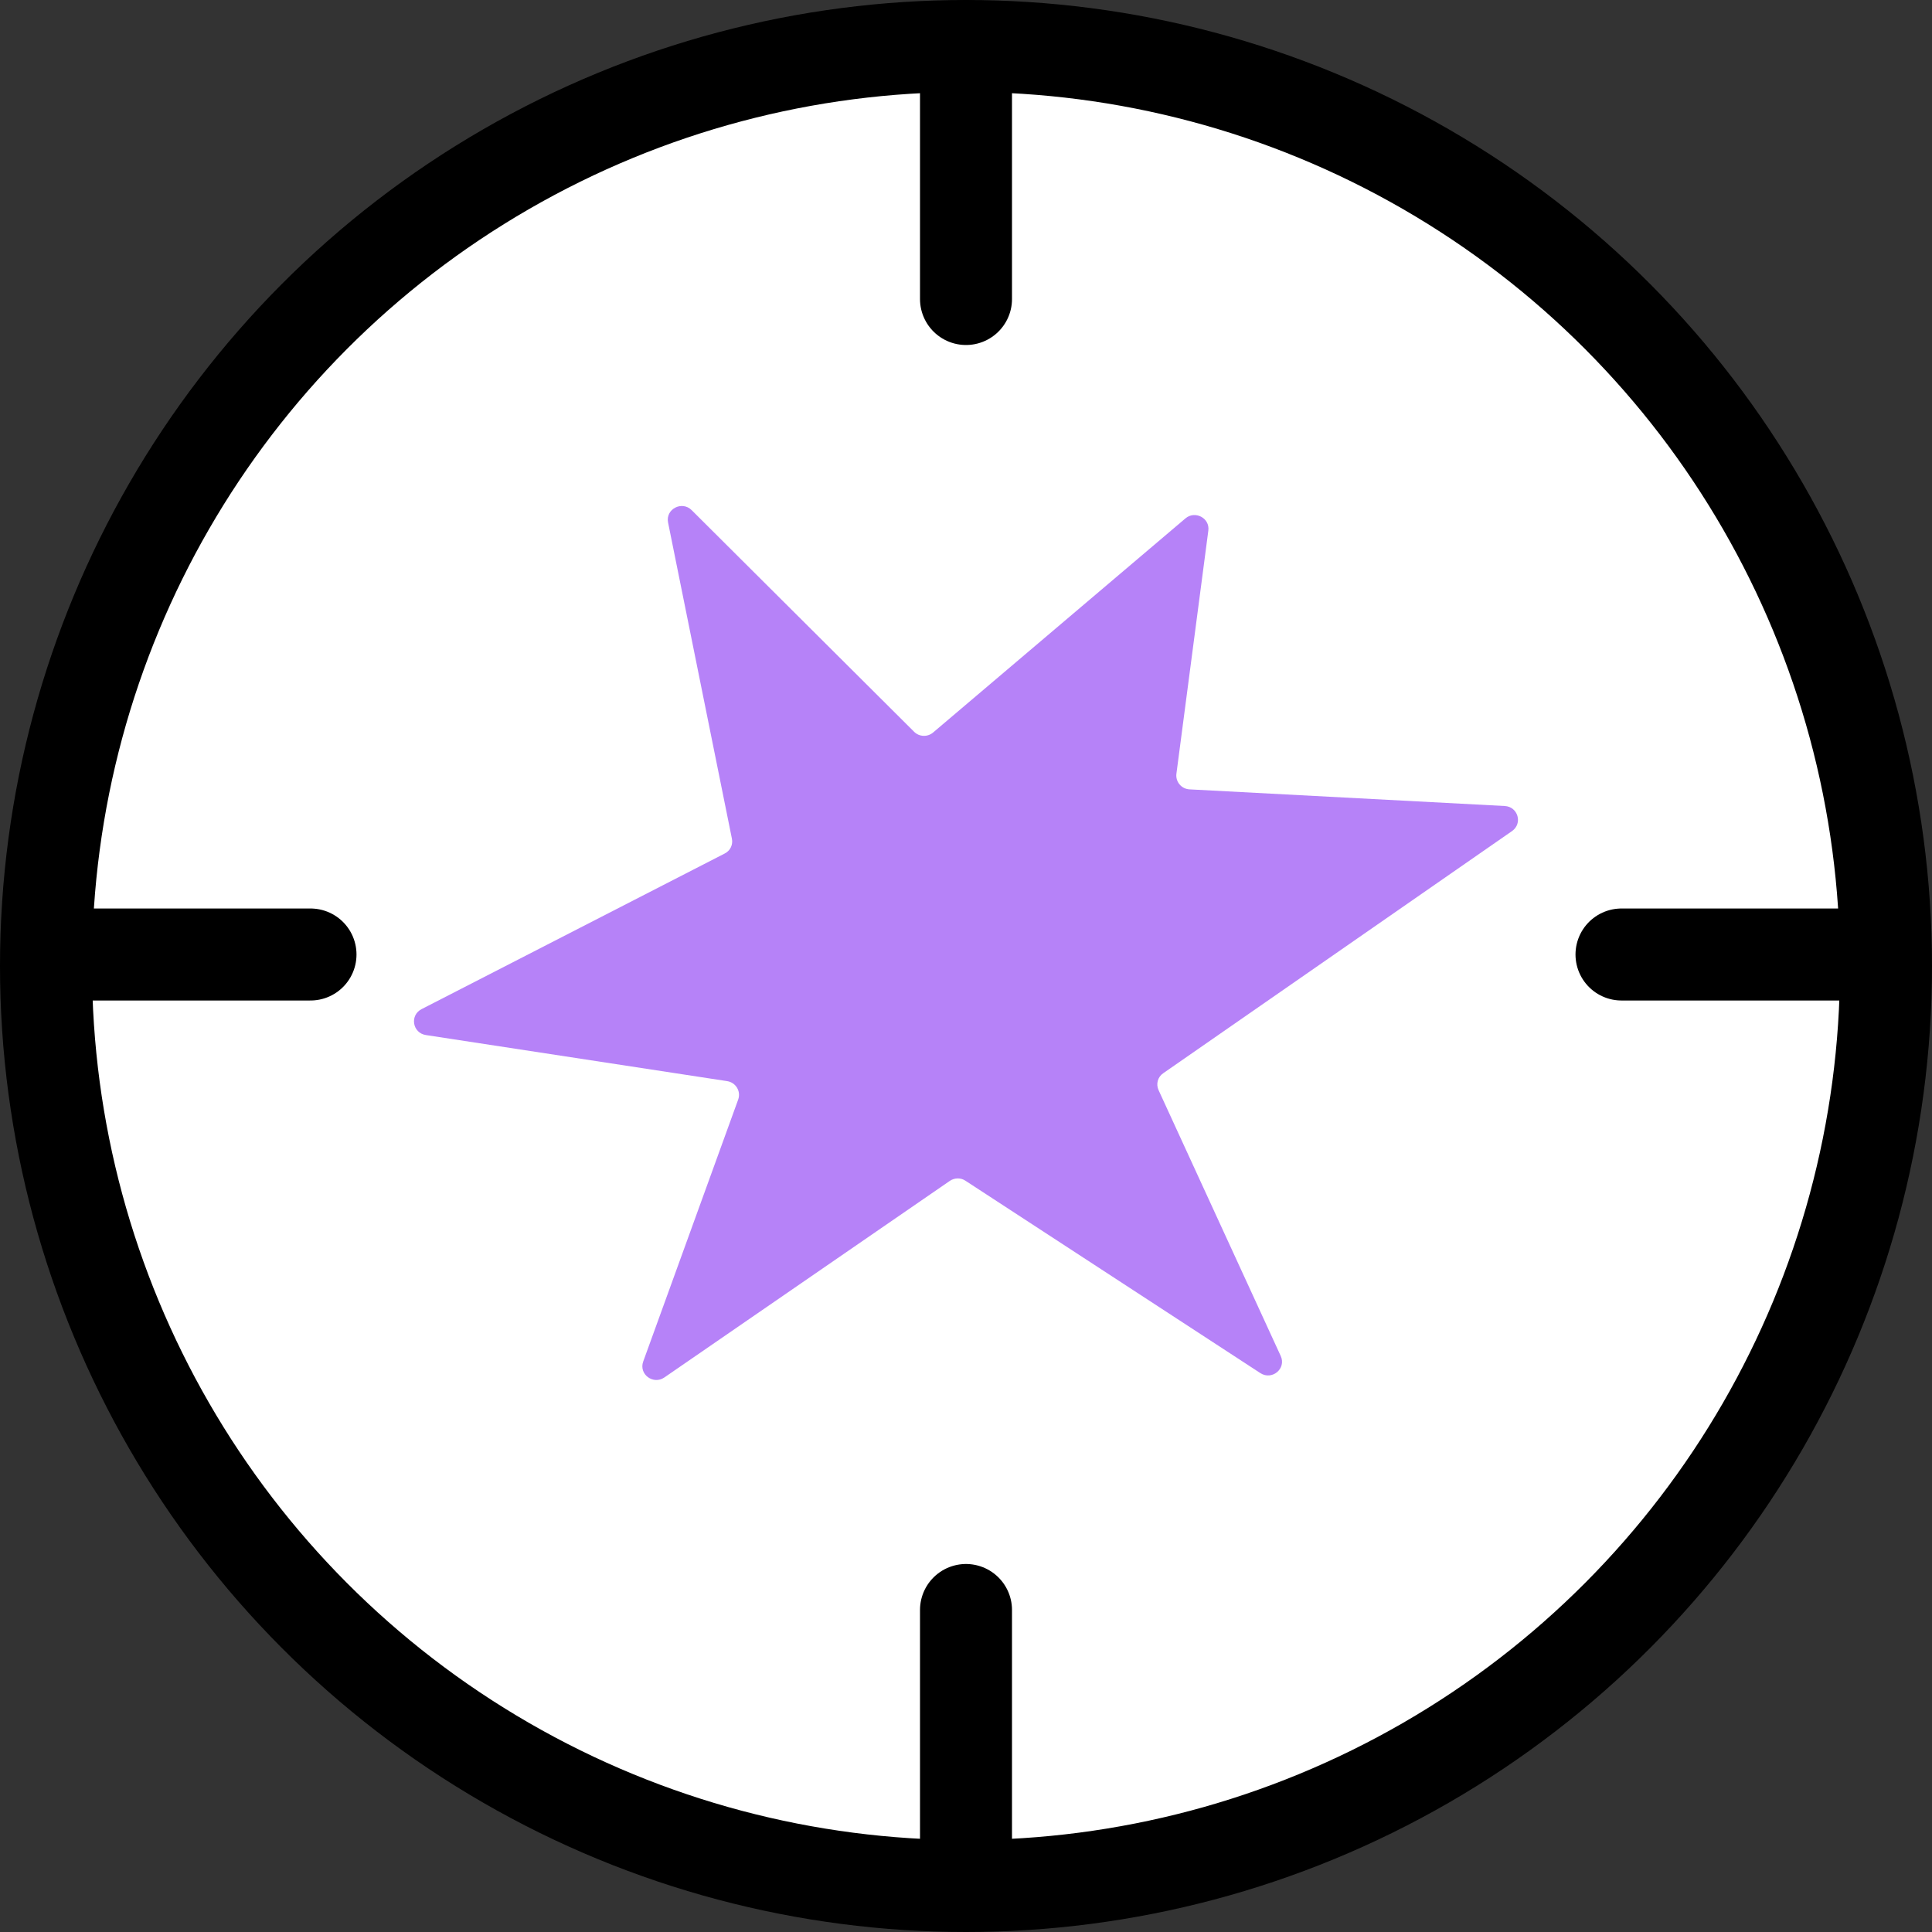 <svg width="42" height="42" viewBox="0 0 42 42" fill="none" xmlns="http://www.w3.org/2000/svg">
<rect x="0" y="0" width="42" height="42" fill="#333333" stroke="none"/>
<circle cx="21" cy="21" r="20" fill="white" stroke="black" stroke-width="2" stroke-linecap="round"/>
<path d="M21 1V6.5" stroke="black" stroke-width="2" stroke-linecap="round"/>
<path d="M21 35V40.5" stroke="black" stroke-width="2" stroke-linecap="round"/>
<path d="M40.75 20.75L35.25 20.75" stroke="black" stroke-width="2" stroke-linecap="round"/>
<path d="M6.75 20.75L1.25 20.75" stroke="black" stroke-width="2" stroke-linecap="round"/>
<path d="M27.841 29.476L25.186 23.698C25.126 23.566 25.168 23.411 25.289 23.33L32.87 18.067C33.106 17.902 33 17.537 32.712 17.522L25.859 17.16C25.683 17.151 25.553 16.995 25.574 16.822L26.268 11.535C26.305 11.263 25.98 11.092 25.771 11.269L20.285 15.924C20.164 16.026 19.985 16.02 19.873 15.909L15.035 11.089C14.823 10.88 14.465 11.068 14.523 11.358L15.911 18.232C15.938 18.363 15.875 18.495 15.754 18.555L9.164 21.938C8.903 22.073 8.967 22.456 9.258 22.501L15.808 23.503C15.996 23.533 16.111 23.722 16.048 23.902L13.983 29.598C13.883 29.874 14.199 30.11 14.441 29.946L20.649 25.671C20.752 25.602 20.885 25.599 20.988 25.668L27.399 29.85C27.654 30.015 27.969 29.751 27.841 29.476Z" fill="#B682F8"/>
</svg>
